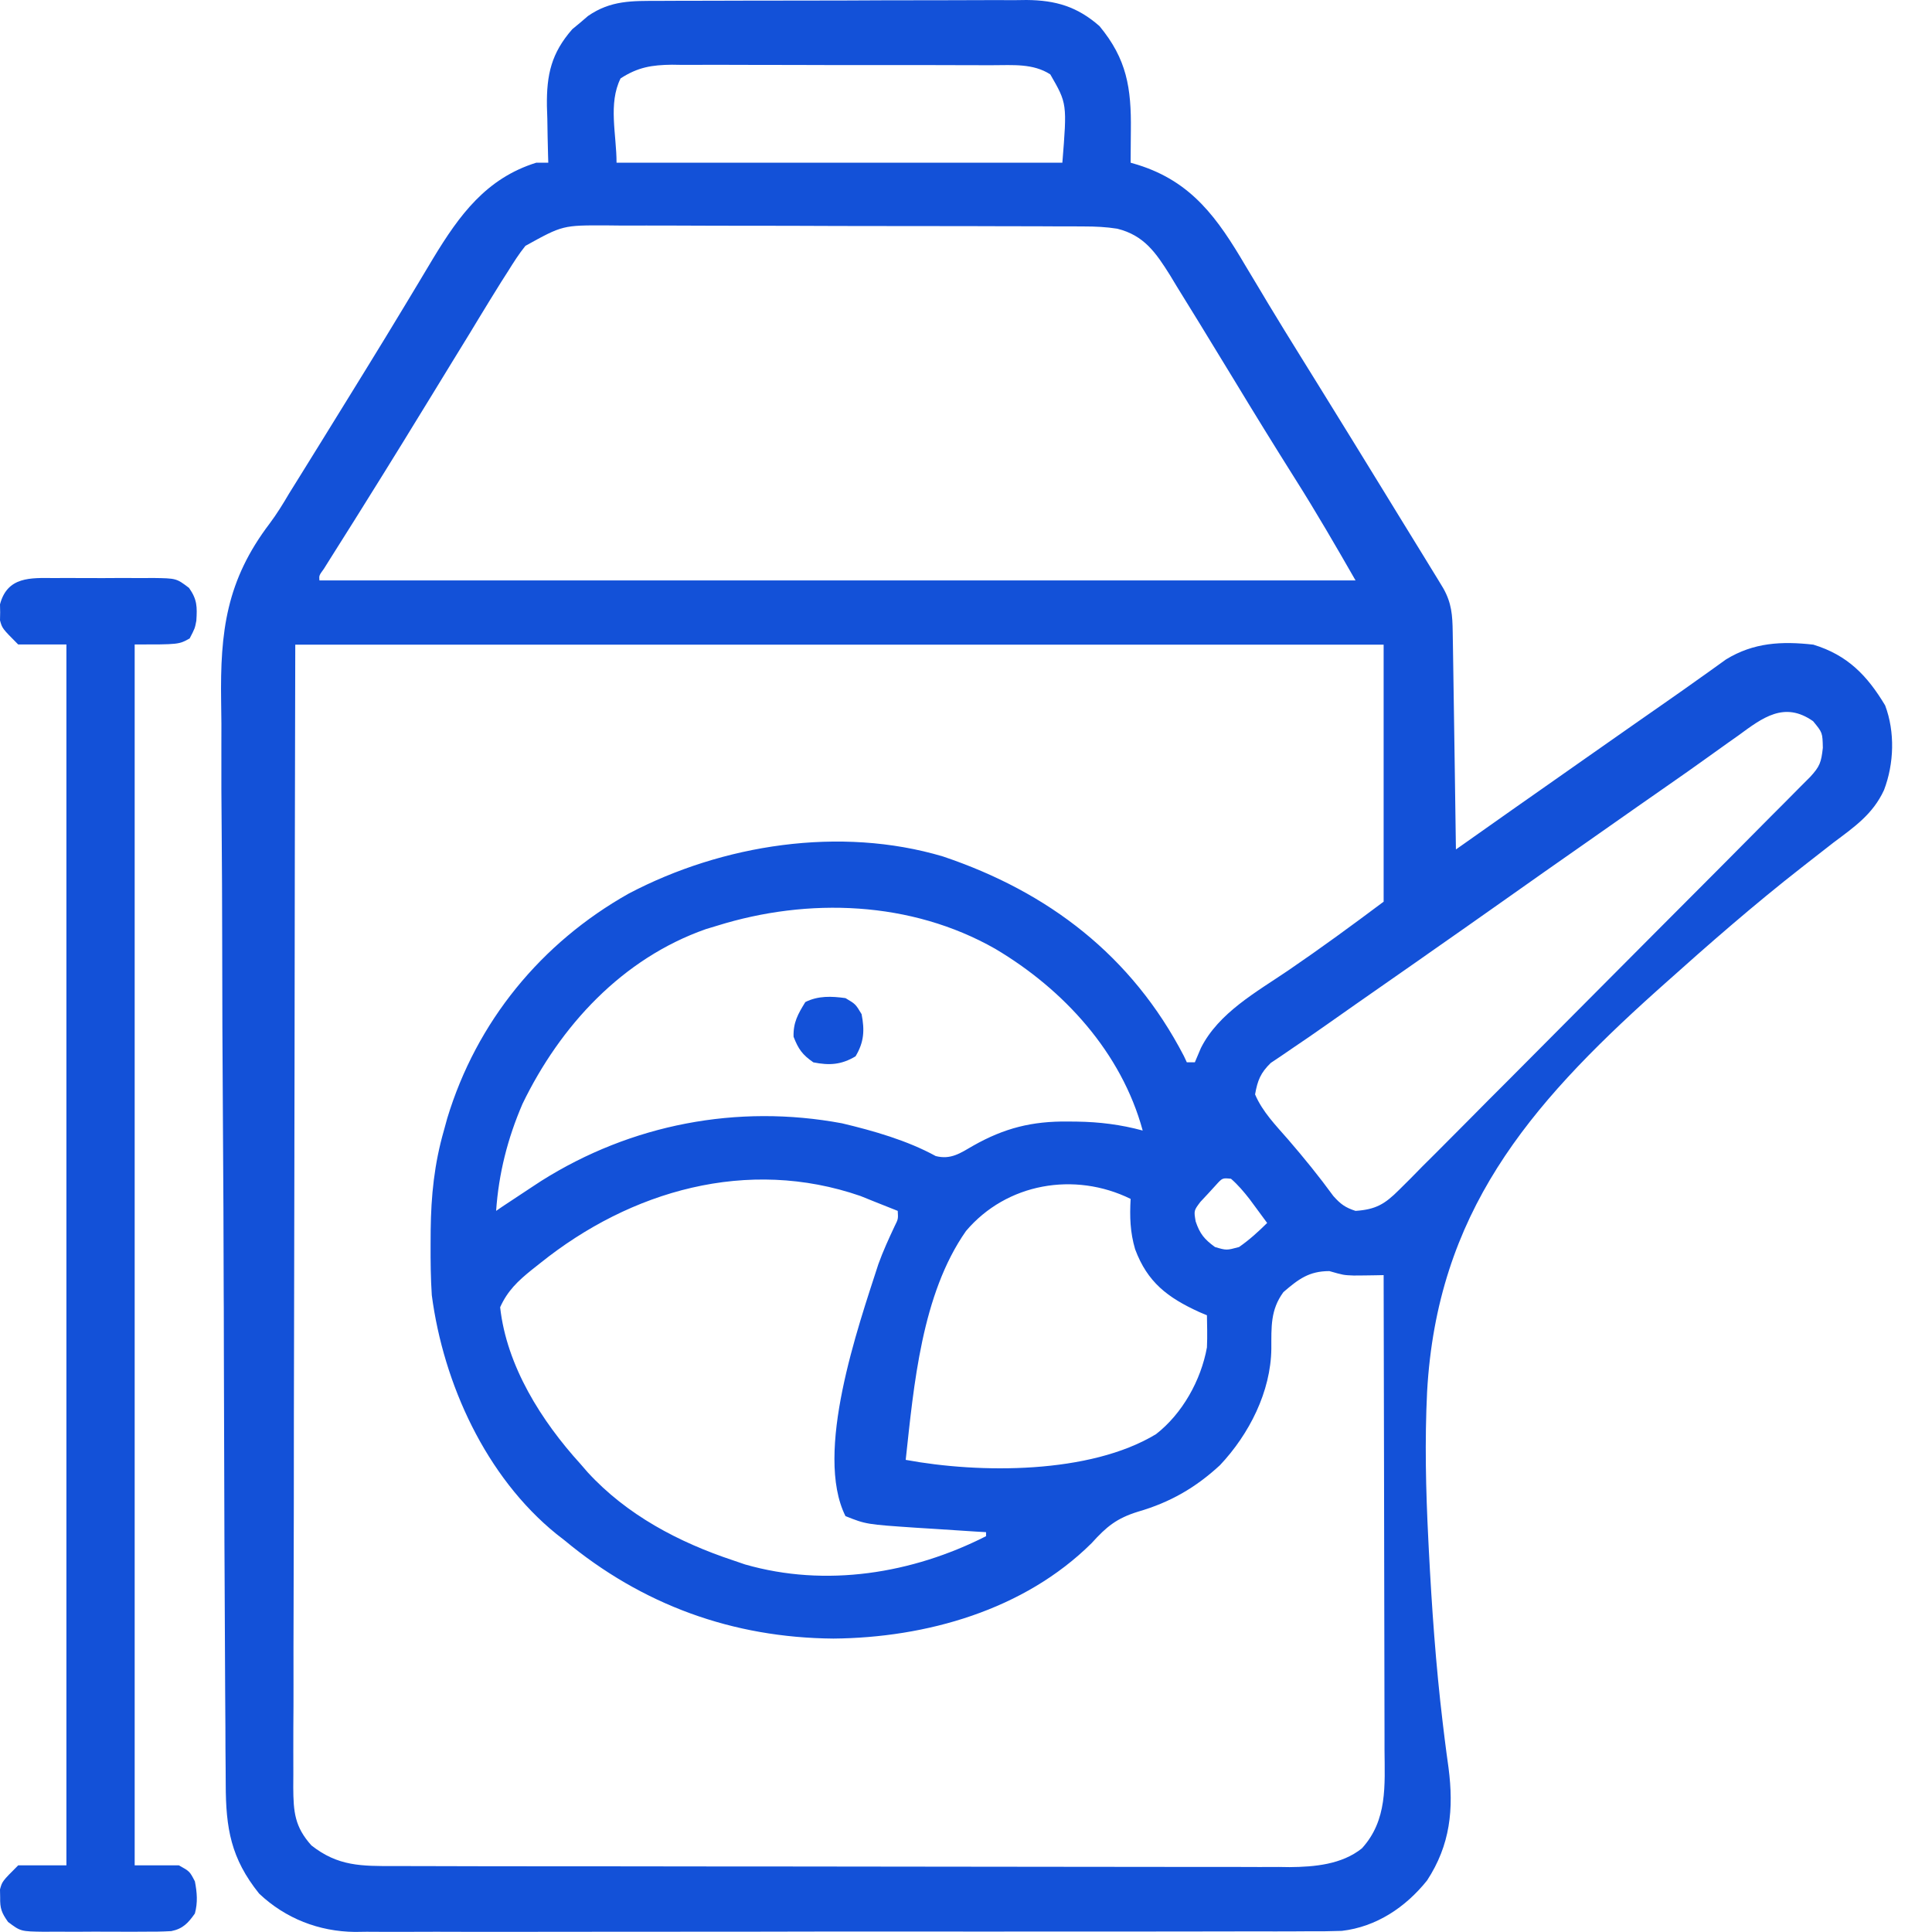 <svg width="24" height="24" viewBox="0 0 24 24" fill="none" xmlns="http://www.w3.org/2000/svg">
<path d="M8.185 0.011C8.238 0.011 8.291 0.011 8.345 0.01C8.52 0.009 8.695 0.009 8.87 0.009C8.992 0.009 9.114 0.009 9.235 0.008C9.49 0.008 9.746 0.007 10.001 0.007C10.327 0.007 10.654 0.006 10.981 0.004C11.232 0.003 11.483 0.003 11.735 0.003C11.855 0.003 11.976 0.003 12.096 0.002C12.265 0.001 12.433 0.001 12.602 0.002C12.651 0.001 12.701 0.001 12.752 0C13.115 0.003 13.382 0.082 13.658 0.324C13.998 0.734 14.054 1.093 14.048 1.616C14.048 1.655 14.048 1.694 14.047 1.735C14.047 1.83 14.046 1.926 14.045 2.021C14.074 2.03 14.103 2.038 14.133 2.047C14.807 2.257 15.127 2.715 15.473 3.303C15.535 3.406 15.596 3.509 15.658 3.611C15.704 3.688 15.704 3.688 15.751 3.767C15.885 3.99 16.022 4.211 16.159 4.432C16.212 4.518 16.266 4.604 16.319 4.69C16.347 4.734 16.374 4.779 16.402 4.824C16.665 5.248 16.926 5.673 17.187 6.098C17.255 6.208 17.323 6.319 17.39 6.429C17.488 6.588 17.586 6.748 17.684 6.907C17.728 6.98 17.728 6.98 17.774 7.054C17.801 7.099 17.828 7.143 17.857 7.189C17.881 7.228 17.904 7.267 17.929 7.308C18.033 7.492 18.043 7.643 18.046 7.851C18.047 7.911 18.048 7.971 18.049 8.032C18.05 8.129 18.05 8.129 18.052 8.228C18.053 8.295 18.054 8.362 18.055 8.429C18.058 8.605 18.06 8.781 18.063 8.957C18.065 9.136 18.068 9.316 18.071 9.496C18.076 9.848 18.081 10.2 18.086 10.552C18.109 10.536 18.132 10.52 18.156 10.503C18.578 10.205 19 9.907 19.424 9.611C19.508 9.552 19.592 9.493 19.676 9.434C19.739 9.39 19.739 9.39 19.803 9.345C19.977 9.224 20.151 9.102 20.324 8.98C20.45 8.892 20.575 8.805 20.701 8.717C20.843 8.618 20.985 8.518 21.126 8.417C21.155 8.396 21.185 8.375 21.215 8.354C21.291 8.3 21.366 8.245 21.442 8.191C21.785 7.981 22.134 7.964 22.526 8.008C22.951 8.138 23.195 8.391 23.418 8.763C23.542 9.093 23.529 9.487 23.404 9.814C23.266 10.114 23.035 10.273 22.776 10.467C22.671 10.548 22.567 10.63 22.462 10.712C22.421 10.744 22.421 10.744 22.379 10.777C21.79 11.237 21.227 11.729 20.671 12.227C20.64 12.254 20.609 12.282 20.578 12.31C18.977 13.747 17.852 15.074 17.728 17.288C17.698 17.901 17.712 18.511 17.743 19.124C17.745 19.164 17.747 19.204 17.749 19.245C17.786 19.966 17.836 20.685 17.922 21.401C17.934 21.499 17.934 21.499 17.946 21.599C17.961 21.719 17.977 21.839 17.994 21.959C18.061 22.474 18.016 22.918 17.728 23.359C17.462 23.692 17.098 23.936 16.669 23.986C16.532 23.991 16.396 23.992 16.259 23.991C16.181 23.992 16.181 23.992 16.101 23.992C15.927 23.993 15.752 23.993 15.578 23.992C15.453 23.993 15.328 23.993 15.203 23.993C14.899 23.994 14.594 23.994 14.29 23.994C14.043 23.994 13.795 23.994 13.548 23.994C13.512 23.994 13.477 23.994 13.441 23.994C13.369 23.994 13.298 23.994 13.226 23.994C12.555 23.995 11.883 23.995 11.212 23.994C10.599 23.994 9.985 23.994 9.371 23.996C8.741 23.997 8.11 23.997 7.479 23.997C7.126 23.997 6.772 23.997 6.418 23.998C6.085 23.999 5.753 23.998 5.42 23.997C5.298 23.997 5.176 23.997 5.054 23.998C4.887 23.999 4.72 23.998 4.554 23.997C4.506 23.998 4.457 23.998 4.408 23.999C3.962 23.994 3.547 23.833 3.219 23.523C2.868 23.086 2.805 22.712 2.804 22.162C2.804 22.1 2.803 22.038 2.803 21.974C2.801 21.801 2.8 21.628 2.8 21.456C2.799 21.308 2.798 21.159 2.797 21.011C2.794 20.523 2.792 20.035 2.79 19.547C2.789 19.42 2.789 19.293 2.788 19.165C2.785 18.374 2.783 17.583 2.781 16.792C2.781 16.609 2.78 16.425 2.78 16.242C2.78 16.197 2.78 16.151 2.779 16.104C2.778 15.368 2.774 14.632 2.769 13.896C2.763 13.139 2.761 12.382 2.76 11.625C2.759 11.2 2.758 10.776 2.754 10.351C2.75 9.989 2.749 9.628 2.75 9.266C2.751 9.082 2.751 8.897 2.747 8.713C2.734 7.843 2.812 7.211 3.35 6.503C3.439 6.384 3.516 6.259 3.591 6.131C3.638 6.056 3.684 5.981 3.731 5.906C3.785 5.819 3.84 5.731 3.894 5.643C3.922 5.598 3.95 5.553 3.979 5.506C4.105 5.303 4.231 5.098 4.357 4.894C4.424 4.785 4.491 4.677 4.558 4.568C4.715 4.313 4.871 4.058 5.025 3.802C5.078 3.714 5.131 3.626 5.184 3.538C5.25 3.429 5.316 3.319 5.381 3.209C5.707 2.671 6.04 2.215 6.662 2.021C6.711 2.021 6.76 2.021 6.811 2.021C6.81 1.972 6.81 1.972 6.808 1.922C6.804 1.773 6.801 1.623 6.799 1.473C6.797 1.421 6.795 1.37 6.794 1.317C6.789 0.926 6.849 0.66 7.109 0.363C7.141 0.336 7.174 0.309 7.207 0.282C7.24 0.254 7.272 0.226 7.305 0.198C7.588 0.003 7.852 0.011 8.185 0.011ZM7.709 0.974C7.553 1.287 7.659 1.672 7.659 2.021C9.487 2.021 11.314 2.021 13.197 2.021C13.256 1.286 13.256 1.286 13.047 0.924C12.833 0.786 12.581 0.81 12.335 0.81C12.265 0.81 12.265 0.81 12.194 0.81C12.042 0.809 11.889 0.809 11.736 0.809C11.63 0.809 11.524 0.809 11.417 0.808C11.195 0.808 10.972 0.808 10.749 0.808C10.464 0.809 10.179 0.808 9.894 0.807C9.674 0.806 9.454 0.806 9.235 0.806C9.13 0.806 9.025 0.806 8.92 0.805C8.772 0.805 8.625 0.805 8.478 0.806C8.413 0.805 8.413 0.805 8.347 0.804C8.098 0.807 7.925 0.834 7.709 0.974ZM6.527 3.054C6.446 3.154 6.38 3.259 6.312 3.368C6.284 3.412 6.256 3.456 6.227 3.501C6.131 3.654 6.038 3.807 5.944 3.961C5.909 4.018 5.875 4.075 5.84 4.133C5.767 4.251 5.695 4.37 5.622 4.488C5.453 4.766 5.282 5.043 5.112 5.32C5.079 5.373 5.047 5.426 5.014 5.48C4.843 5.757 4.672 6.033 4.499 6.309C4.447 6.392 4.447 6.392 4.394 6.477C4.327 6.583 4.26 6.69 4.193 6.796C4.163 6.843 4.134 6.89 4.103 6.939C4.077 6.98 4.051 7.022 4.024 7.065C3.963 7.149 3.963 7.149 3.968 7.21C8.215 7.21 12.463 7.21 16.839 7.21C16.593 6.781 16.348 6.358 16.084 5.941C15.832 5.541 15.584 5.139 15.339 4.734C15.224 4.545 15.108 4.356 14.993 4.167C14.947 4.091 14.947 4.091 14.899 4.013C14.806 3.861 14.713 3.71 14.619 3.559C14.591 3.512 14.562 3.466 14.534 3.418C14.359 3.14 14.213 2.924 13.879 2.841C13.739 2.819 13.607 2.813 13.465 2.813C13.409 2.812 13.353 2.812 13.295 2.812C13.235 2.812 13.174 2.812 13.111 2.812C13.014 2.811 13.014 2.811 12.915 2.811C12.739 2.81 12.562 2.81 12.385 2.81C12.275 2.81 12.164 2.809 12.054 2.809C11.707 2.808 11.361 2.808 11.015 2.808C10.616 2.808 10.217 2.807 9.818 2.805C9.509 2.804 9.2 2.804 8.891 2.804C8.707 2.804 8.523 2.803 8.339 2.802C8.133 2.801 7.927 2.802 7.721 2.802C7.661 2.801 7.6 2.801 7.538 2.8C6.99 2.798 6.99 2.798 6.527 3.054ZM3.668 8.008C3.662 10.599 3.662 10.599 3.659 13.189C3.658 13.539 3.658 13.888 3.657 14.237C3.657 14.28 3.657 14.324 3.657 14.369C3.656 15.076 3.655 15.783 3.653 16.489C3.651 17.214 3.65 17.939 3.65 18.665C3.649 19.112 3.648 19.559 3.647 20.007C3.646 20.314 3.645 20.621 3.646 20.927C3.646 21.104 3.646 21.282 3.644 21.459C3.643 21.65 3.644 21.842 3.644 22.034C3.644 22.09 3.643 22.146 3.643 22.204C3.645 22.51 3.661 22.693 3.868 22.924C4.2 23.186 4.493 23.181 4.898 23.181C4.971 23.181 4.971 23.181 5.046 23.181C5.21 23.182 5.373 23.182 5.537 23.182C5.654 23.182 5.771 23.183 5.889 23.183C6.207 23.183 6.526 23.184 6.845 23.184C7.044 23.184 7.243 23.184 7.442 23.184C7.994 23.185 8.545 23.186 9.097 23.186C9.15 23.186 9.15 23.186 9.204 23.186C9.257 23.186 9.257 23.186 9.311 23.186C9.383 23.186 9.455 23.186 9.526 23.186C9.562 23.186 9.597 23.186 9.634 23.186C10.21 23.186 10.786 23.187 11.361 23.188C11.953 23.189 12.545 23.19 13.136 23.19C13.469 23.19 13.8 23.19 14.133 23.191C14.445 23.192 14.757 23.192 15.069 23.192C15.184 23.192 15.299 23.192 15.413 23.192C15.57 23.193 15.726 23.193 15.883 23.192C15.928 23.193 15.973 23.193 16.02 23.194C16.33 23.191 16.667 23.162 16.918 22.961C17.237 22.611 17.202 22.179 17.199 21.736C17.199 21.64 17.199 21.64 17.199 21.543C17.199 21.369 17.199 21.195 17.198 21.021C17.197 20.838 17.197 20.656 17.197 20.474C17.197 20.129 17.196 19.785 17.195 19.44C17.194 19.047 17.194 18.655 17.193 18.262C17.192 17.455 17.19 16.648 17.188 15.84C17.154 15.841 17.12 15.842 17.085 15.842C17.04 15.843 16.995 15.843 16.949 15.844C16.883 15.844 16.883 15.844 16.815 15.845C16.689 15.84 16.689 15.84 16.514 15.79C16.262 15.79 16.131 15.889 15.943 16.051C15.78 16.273 15.794 16.486 15.793 16.754C15.787 17.288 15.517 17.817 15.155 18.201C14.852 18.481 14.535 18.663 14.139 18.778C13.872 18.86 13.745 18.965 13.561 19.169C12.722 20.002 11.503 20.345 10.353 20.355C9.103 20.345 7.977 19.937 7.011 19.133C6.978 19.108 6.946 19.082 6.912 19.056C6.036 18.346 5.509 17.19 5.364 16.09C5.35 15.878 5.348 15.666 5.349 15.454C5.349 15.368 5.349 15.368 5.35 15.281C5.355 14.851 5.395 14.459 5.514 14.044C5.528 13.994 5.542 13.943 5.556 13.891C5.92 12.691 6.722 11.713 7.809 11.101C8.973 10.488 10.438 10.26 11.713 10.639C13.025 11.08 14.06 11.873 14.706 13.117C14.725 13.156 14.725 13.156 14.743 13.196C14.776 13.196 14.809 13.196 14.843 13.196C14.88 13.108 14.88 13.108 14.918 13.019C15.139 12.58 15.609 12.323 16.003 12.055C16.406 11.78 16.797 11.494 17.188 11.201C17.188 10.147 17.188 9.094 17.188 8.008C12.726 8.008 8.265 8.008 3.668 8.008ZM21.594 9.137C21.553 9.166 21.512 9.195 21.469 9.225C21.382 9.287 21.296 9.349 21.209 9.411C21.043 9.531 20.875 9.648 20.707 9.765C20.582 9.852 20.458 9.939 20.333 10.026C20.122 10.175 19.911 10.322 19.7 10.47C19.352 10.713 19.006 10.956 18.66 11.201C18.356 11.416 18.051 11.63 17.746 11.843C17.705 11.872 17.663 11.901 17.621 11.931C17.361 12.113 17.101 12.294 16.84 12.476C16.714 12.564 16.589 12.652 16.463 12.741C16.329 12.835 16.195 12.928 16.059 13.019C16.01 13.053 15.96 13.087 15.91 13.121C15.869 13.149 15.828 13.176 15.786 13.204C15.659 13.328 15.622 13.421 15.591 13.595C15.683 13.812 15.85 13.981 16.003 14.157C16.199 14.384 16.386 14.614 16.563 14.857C16.652 14.957 16.711 15.001 16.839 15.042C17.091 15.025 17.203 14.958 17.38 14.781C17.426 14.735 17.472 14.689 17.52 14.642C17.57 14.591 17.62 14.54 17.67 14.489C17.724 14.436 17.777 14.382 17.831 14.329C17.976 14.184 18.121 14.038 18.265 13.893C18.416 13.74 18.567 13.588 18.719 13.437C18.974 13.182 19.227 12.926 19.481 12.671C19.839 12.31 20.198 11.95 20.557 11.59C20.805 11.341 21.054 11.092 21.302 10.843C21.362 10.782 21.422 10.722 21.483 10.661C21.654 10.489 21.826 10.316 21.997 10.143C22.049 10.091 22.101 10.039 22.153 9.987C22.224 9.915 22.295 9.844 22.365 9.773C22.405 9.733 22.445 9.693 22.486 9.652C22.607 9.521 22.624 9.47 22.644 9.29C22.64 9.101 22.64 9.101 22.523 8.959C22.166 8.708 21.897 8.914 21.594 9.137ZM8.907 11.5C8.861 11.514 8.815 11.528 8.768 11.542C7.729 11.907 6.959 12.745 6.491 13.712C6.306 14.141 6.195 14.577 6.163 15.042C6.189 15.024 6.216 15.006 6.243 14.987C6.366 14.905 6.488 14.824 6.612 14.743C6.649 14.718 6.686 14.694 6.725 14.669C7.84 13.966 9.158 13.712 10.459 13.954C10.851 14.047 11.27 14.167 11.624 14.361C11.812 14.409 11.931 14.324 12.09 14.232C12.477 14.013 12.821 13.927 13.265 13.932C13.302 13.932 13.339 13.933 13.377 13.933C13.657 13.937 13.923 13.97 14.195 14.044C13.931 13.074 13.214 12.291 12.364 11.787C11.317 11.191 10.041 11.146 8.907 11.5ZM15.104 14.722C15.073 14.756 15.041 14.791 15.008 14.827C14.976 14.861 14.944 14.895 14.911 14.931C14.83 15.039 14.83 15.039 14.853 15.173C14.905 15.327 14.961 15.395 15.093 15.491C15.236 15.533 15.236 15.533 15.392 15.491C15.52 15.402 15.631 15.301 15.741 15.192C15.695 15.128 15.648 15.065 15.601 15.002C15.575 14.966 15.549 14.931 15.522 14.895C15.45 14.803 15.38 14.72 15.292 14.643C15.185 14.632 15.185 14.632 15.104 14.722ZM6.711 15.691C6.659 15.732 6.659 15.732 6.606 15.774C6.434 15.913 6.305 16.034 6.213 16.239C6.293 16.97 6.728 17.655 7.21 18.185C7.24 18.22 7.27 18.255 7.301 18.29C7.788 18.82 8.431 19.159 9.106 19.383C9.18 19.408 9.18 19.408 9.255 19.434C10.26 19.723 11.333 19.548 12.249 19.083C12.249 19.067 12.249 19.05 12.249 19.033C12.188 19.029 12.188 19.029 12.126 19.026C11.942 19.014 11.757 19.002 11.572 18.99C11.509 18.986 11.445 18.982 11.379 18.978C10.761 18.936 10.761 18.936 10.503 18.834C10.11 18.048 10.66 16.482 10.911 15.705C10.969 15.543 11.04 15.389 11.113 15.233C11.158 15.143 11.158 15.143 11.152 15.042C11.053 15.002 10.954 14.963 10.855 14.924C10.8 14.902 10.745 14.88 10.689 14.857C9.287 14.372 7.835 14.789 6.711 15.691ZM12 15.292C11.449 16.078 11.352 17.208 11.251 18.135C12.168 18.305 13.537 18.314 14.36 17.816C14.687 17.562 14.919 17.147 14.993 16.738C14.996 16.668 14.997 16.597 14.996 16.526C14.995 16.465 14.994 16.403 14.993 16.339C14.96 16.325 14.928 16.311 14.894 16.297C14.504 16.118 14.254 15.929 14.101 15.519C14.038 15.305 14.033 15.115 14.045 14.893C13.348 14.551 12.504 14.697 12 15.292Z" fill="#1351D8"/>
<path d="M0.675 7.181C0.719 7.181 0.762 7.181 0.807 7.18C0.899 7.18 0.991 7.181 1.083 7.181C1.223 7.182 1.364 7.181 1.504 7.18C1.594 7.18 1.683 7.181 1.773 7.181C1.815 7.181 1.857 7.18 1.9 7.18C2.191 7.184 2.191 7.184 2.348 7.303C2.45 7.447 2.45 7.539 2.439 7.711C2.421 7.806 2.421 7.806 2.356 7.931C2.222 8.006 2.222 8.006 1.673 8.006C1.673 13.01 1.673 18.015 1.673 23.172C1.854 23.172 2.035 23.172 2.222 23.172C2.356 23.246 2.356 23.246 2.421 23.371C2.448 23.51 2.458 23.633 2.421 23.77C2.338 23.888 2.272 23.96 2.128 23.989C2.009 23.996 1.892 23.997 1.773 23.996C1.729 23.997 1.686 23.997 1.641 23.997C1.549 23.997 1.457 23.997 1.365 23.996C1.224 23.995 1.084 23.996 0.943 23.997C0.854 23.997 0.764 23.997 0.675 23.996C0.633 23.997 0.591 23.997 0.548 23.997C0.257 23.993 0.257 23.993 0.1 23.875C0.02 23.762 -0.001 23.707 0.002 23.571C0.001 23.538 0.001 23.505 0 23.471C0.027 23.371 0.027 23.371 0.226 23.172C0.424 23.172 0.621 23.172 0.825 23.172C0.825 18.167 0.825 13.162 0.825 8.006C0.627 8.006 0.43 8.006 0.226 8.006C0.027 7.806 0.027 7.806 0 7.706C0.001 7.673 0.001 7.64 0.002 7.607C0.001 7.557 0.001 7.557 0 7.507C0.092 7.161 0.378 7.178 0.675 7.181Z" fill="#1351D8"/>
<path d="M10.503 12.399C10.628 12.473 10.628 12.473 10.703 12.598C10.742 12.799 10.734 12.945 10.628 13.122C10.452 13.227 10.304 13.237 10.104 13.197C9.967 13.102 9.918 13.033 9.858 12.879C9.853 12.701 9.912 12.598 10.004 12.448C10.164 12.368 10.329 12.375 10.503 12.399Z" fill="#1351D8"/>
</svg>
